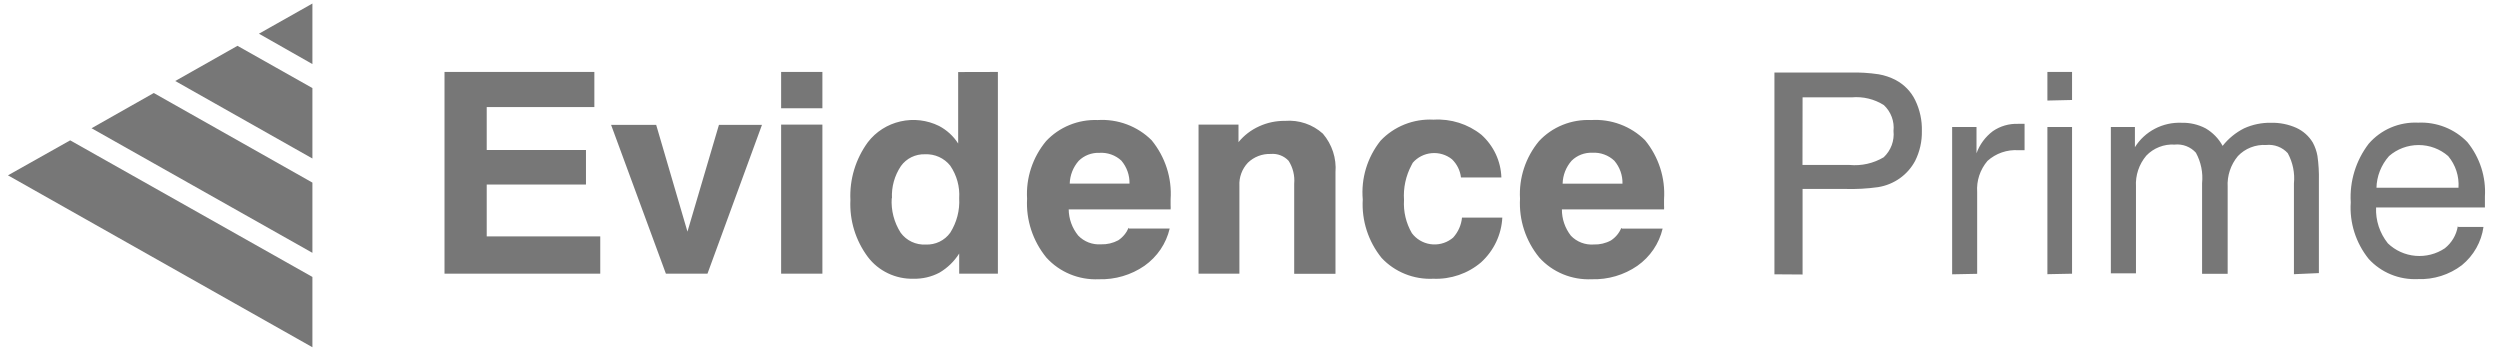 <svg xmlns="http://www.w3.org/2000/svg" width="167" height="24" viewBox="0 0 167 24" fill="none"><g id="Vector"><path d="M4.688 9.375L20.869 18.499V23.196L0.531 11.712L4.688 9.375Z" fill="#777777"></path><path d="M20.869 4.28L17.297 2.251L20.869 0.236V4.28Z" fill="#777777"></path><path d="M10.272 6.213L20.869 12.198V16.889L6.115 8.566L10.272 6.213Z" fill="#777777"></path><path d="M15.863 3.06L20.869 5.883V10.588L11.706 5.411L15.863 3.06Z" fill="#777777"></path><path d="M29.693 18.283V4.806H39.703V7.15H32.513V10.021H39.143V12.326H32.513V15.79H40.097V18.283H29.693ZM52.179 7.232V4.806H54.936V7.232H52.179ZM52.179 18.283V8.324H54.936V18.283H52.179ZM66.659 4.806V18.283H64.074V16.935C63.744 17.46 63.29 17.899 62.75 18.216C62.219 18.495 61.623 18.634 61.02 18.62C60.43 18.635 59.845 18.51 59.315 18.256C58.784 18.003 58.324 17.629 57.973 17.165C57.153 16.064 56.741 14.722 56.807 13.361C56.743 11.982 57.153 10.623 57.973 9.5C58.508 8.801 59.279 8.309 60.149 8.111C61.019 7.912 61.933 8.02 62.73 8.415C63.252 8.69 63.692 9.094 64.005 9.587V4.813L66.659 4.806ZM59.566 13.242C59.516 14.053 59.725 14.858 60.165 15.547C60.354 15.806 60.606 16.014 60.899 16.152C61.192 16.29 61.516 16.353 61.84 16.336C62.158 16.349 62.475 16.284 62.761 16.146C63.046 16.008 63.292 15.802 63.475 15.547C63.911 14.857 64.121 14.053 64.074 13.242C64.124 12.472 63.913 11.707 63.475 11.065C63.277 10.816 63.02 10.617 62.727 10.484C62.434 10.352 62.112 10.29 61.79 10.305C61.476 10.295 61.165 10.362 60.884 10.499C60.603 10.637 60.362 10.841 60.182 11.092C59.754 11.731 59.544 12.486 59.583 13.249L59.566 13.242ZM75.421 15.264H78.136C77.903 16.269 77.302 17.156 76.447 17.758C75.558 18.372 74.488 18.686 73.4 18.654C72.743 18.684 72.087 18.569 71.481 18.319C70.874 18.068 70.333 17.688 69.897 17.206C68.99 16.095 68.531 14.696 68.609 13.276C68.527 11.884 68.979 10.512 69.877 9.428C70.312 8.962 70.846 8.594 71.442 8.351C72.037 8.107 72.68 7.994 73.325 8.019C73.99 7.978 74.655 8.077 75.277 8.31C75.899 8.543 76.462 8.903 76.928 9.368C77.84 10.482 78.293 11.889 78.197 13.313V13.717C78.204 13.807 78.204 13.897 78.197 13.986H71.389C71.396 14.622 71.619 15.237 72.023 15.735C72.217 15.937 72.454 16.095 72.717 16.197C72.981 16.298 73.264 16.34 73.547 16.321C73.949 16.334 74.347 16.241 74.7 16.052C75.009 15.845 75.249 15.555 75.391 15.216L75.421 15.264ZM71.447 12.266H75.451C75.465 11.706 75.272 11.16 74.906 10.729C74.711 10.548 74.48 10.409 74.227 10.319C73.975 10.23 73.706 10.193 73.437 10.21C73.182 10.2 72.928 10.243 72.69 10.334C72.453 10.426 72.237 10.565 72.058 10.743C71.684 11.168 71.473 11.706 71.458 12.266H71.447ZM80.063 18.283V8.324H82.731V9.496C83.1 9.043 83.573 8.68 84.111 8.438C84.652 8.19 85.243 8.066 85.841 8.074C86.299 8.037 86.761 8.094 87.197 8.242C87.632 8.389 88.031 8.623 88.369 8.929C88.983 9.649 89.285 10.574 89.21 11.508V18.288H86.452V12.271C86.5 11.736 86.37 11.2 86.08 10.743C85.93 10.581 85.744 10.455 85.536 10.375C85.328 10.295 85.103 10.264 84.88 10.284C84.599 10.275 84.319 10.322 84.057 10.423C83.795 10.524 83.557 10.677 83.357 10.871C83.163 11.078 83.014 11.32 82.917 11.583C82.82 11.847 82.777 12.127 82.792 12.407V18.283H80.063ZM97.664 14.536H100.354C100.298 15.673 99.79 16.744 98.94 17.521C98.057 18.275 96.912 18.668 95.741 18.62C95.097 18.651 94.455 18.542 93.859 18.302C93.263 18.062 92.728 17.697 92.293 17.232C91.398 16.124 90.95 14.734 91.032 13.324C90.91 11.917 91.333 10.517 92.219 9.401C92.667 8.926 93.217 8.554 93.829 8.31C94.441 8.067 95.101 7.958 95.761 7.993C96.92 7.923 98.063 8.284 98.96 9.004C99.365 9.369 99.691 9.809 99.92 10.298C100.148 10.787 100.275 11.317 100.292 11.854H97.593C97.541 11.395 97.329 10.967 96.994 10.641C96.614 10.335 96.126 10.188 95.635 10.231C95.145 10.274 94.692 10.504 94.373 10.871L94.291 11.026C93.907 11.745 93.733 12.554 93.788 13.363C93.74 14.134 93.922 14.903 94.313 15.574C94.458 15.77 94.642 15.935 94.853 16.061C95.064 16.187 95.299 16.271 95.544 16.308C95.788 16.345 96.038 16.334 96.278 16.276C96.518 16.218 96.745 16.114 96.943 15.97C96.987 15.939 97.03 15.905 97.07 15.871C97.41 15.495 97.618 15.023 97.663 14.523L97.664 14.536ZM108.346 15.271H111.063C110.829 16.274 110.228 17.158 109.374 17.758C108.485 18.372 107.416 18.686 106.328 18.654C105.671 18.684 105.015 18.57 104.409 18.319C103.802 18.068 103.261 17.688 102.826 17.206C101.917 16.095 101.458 14.696 101.537 13.276C101.455 11.884 101.907 10.512 102.805 9.428C103.243 8.957 103.783 8.586 104.384 8.343C104.986 8.099 105.636 7.989 106.286 8.019C106.951 7.978 107.617 8.077 108.238 8.31C108.86 8.543 109.423 8.903 109.89 9.368C110.802 10.482 111.254 11.889 111.158 13.313V13.717C111.165 13.807 111.165 13.897 111.158 13.986H104.335C104.33 14.622 104.542 15.241 104.936 15.746C105.129 15.949 105.366 16.106 105.63 16.208C105.893 16.309 106.177 16.352 106.459 16.332C106.862 16.345 107.26 16.252 107.612 16.061C107.923 15.857 108.164 15.566 108.303 15.226L108.346 15.271ZM104.377 12.271H108.382C108.397 11.712 108.203 11.166 107.837 10.736C107.643 10.552 107.411 10.409 107.157 10.318C106.904 10.226 106.633 10.187 106.363 10.203C106.108 10.193 105.853 10.236 105.616 10.327C105.378 10.419 105.163 10.558 104.983 10.736C104.61 11.161 104.398 11.699 104.384 12.259L104.377 12.271ZM120.406 11.019H123.55C124.347 11.093 125.147 10.913 125.831 10.506C126.07 10.281 126.252 10.005 126.366 9.701C126.479 9.396 126.52 9.07 126.486 8.748C126.52 8.431 126.48 8.111 126.369 7.812C126.258 7.513 126.078 7.243 125.844 7.022C125.208 6.618 124.45 6.435 123.694 6.503H120.412L120.406 11.019ZM118.532 18.324V4.846H123.606C124.236 4.83 124.866 4.868 125.488 4.961C125.892 5.029 126.281 5.161 126.641 5.351C127.209 5.654 127.664 6.127 127.939 6.699C128.249 7.341 128.401 8.045 128.381 8.755C128.395 9.443 128.242 10.124 127.933 10.743C127.689 11.204 127.338 11.604 126.909 11.909C126.479 12.214 125.982 12.417 125.458 12.501C124.73 12.603 123.994 12.643 123.259 12.622H120.412V18.337L118.532 18.324ZM130.403 18.324V8.484H132.031V10.24C132.24 9.655 132.618 9.142 133.119 8.763C133.612 8.423 134.205 8.251 134.808 8.272H135.241V10.034H134.833C134.456 10.009 134.079 10.059 133.723 10.182C133.367 10.305 133.041 10.498 132.764 10.748C132.267 11.332 132.021 12.081 132.075 12.838V18.291L130.403 18.324ZM136.766 6.717V4.806H138.413V6.679L136.766 6.717ZM136.766 18.316V8.484H138.413V18.283L136.766 18.316ZM153.235 18.316V12.252C153.304 11.553 153.16 10.849 152.821 10.23C152.642 10.034 152.419 9.882 152.168 9.787C151.917 9.692 151.646 9.657 151.38 9.685C151.028 9.664 150.676 9.72 150.351 9.848C150.023 9.976 149.731 10.173 149.492 10.426C149.007 11.007 148.764 11.745 148.808 12.494V18.291H147.099V12.232C147.17 11.531 147.027 10.825 146.687 10.203C146.512 10.007 146.292 9.856 146.045 9.761C145.797 9.666 145.531 9.631 145.267 9.658C144.915 9.636 144.562 9.691 144.234 9.82C143.906 9.948 143.611 10.146 143.371 10.399C142.885 10.977 142.64 11.713 142.683 12.46V18.257H141.005V8.484H142.612V9.833C142.935 9.313 143.396 8.887 143.945 8.6C144.494 8.313 145.111 8.175 145.734 8.201C146.292 8.188 146.842 8.316 147.334 8.573C147.815 8.855 148.209 9.26 148.471 9.745C148.856 9.256 149.345 8.856 149.905 8.573C150.469 8.317 151.083 8.19 151.704 8.201C152.286 8.188 152.863 8.304 153.393 8.539C153.855 8.751 154.239 9.095 154.496 9.525C154.647 9.806 154.753 10.109 154.807 10.422C154.884 10.968 154.915 11.52 154.902 12.071V18.243L153.235 18.316ZM158.749 12.539H164.227C164.28 11.775 164.035 11.019 163.538 10.426C162.994 9.951 162.291 9.689 161.563 9.689C160.834 9.689 160.13 9.951 159.587 10.426C159.061 11.02 158.762 11.776 158.747 12.562L158.749 12.539ZM164.227 15.161H165.896C165.757 16.158 165.243 17.068 164.454 17.714C163.614 18.355 162.569 18.684 161.504 18.644C160.89 18.672 160.277 18.565 159.711 18.332C159.144 18.099 158.639 17.745 158.229 17.297C157.367 16.224 156.939 14.877 157.03 13.516C156.945 12.114 157.37 10.727 158.229 9.602C158.633 9.135 159.14 8.765 159.712 8.52C160.285 8.276 160.907 8.164 161.531 8.193C162.143 8.165 162.754 8.267 163.322 8.491C163.889 8.716 164.401 9.057 164.821 9.493C165.657 10.524 166.073 11.82 165.992 13.132V13.859H158.722C158.685 14.724 158.963 15.573 159.509 16.255C160.005 16.733 160.656 17.029 161.351 17.089C162.046 17.149 162.739 16.971 163.314 16.586C163.776 16.218 164.084 15.698 164.179 15.123" fill="#777777"></path><path d="M44.482 18.283L40.821 8.343H43.833L45.922 15.473L48.025 8.343H50.899L47.259 18.283H44.482Z" fill="#777777"></path></g></svg>